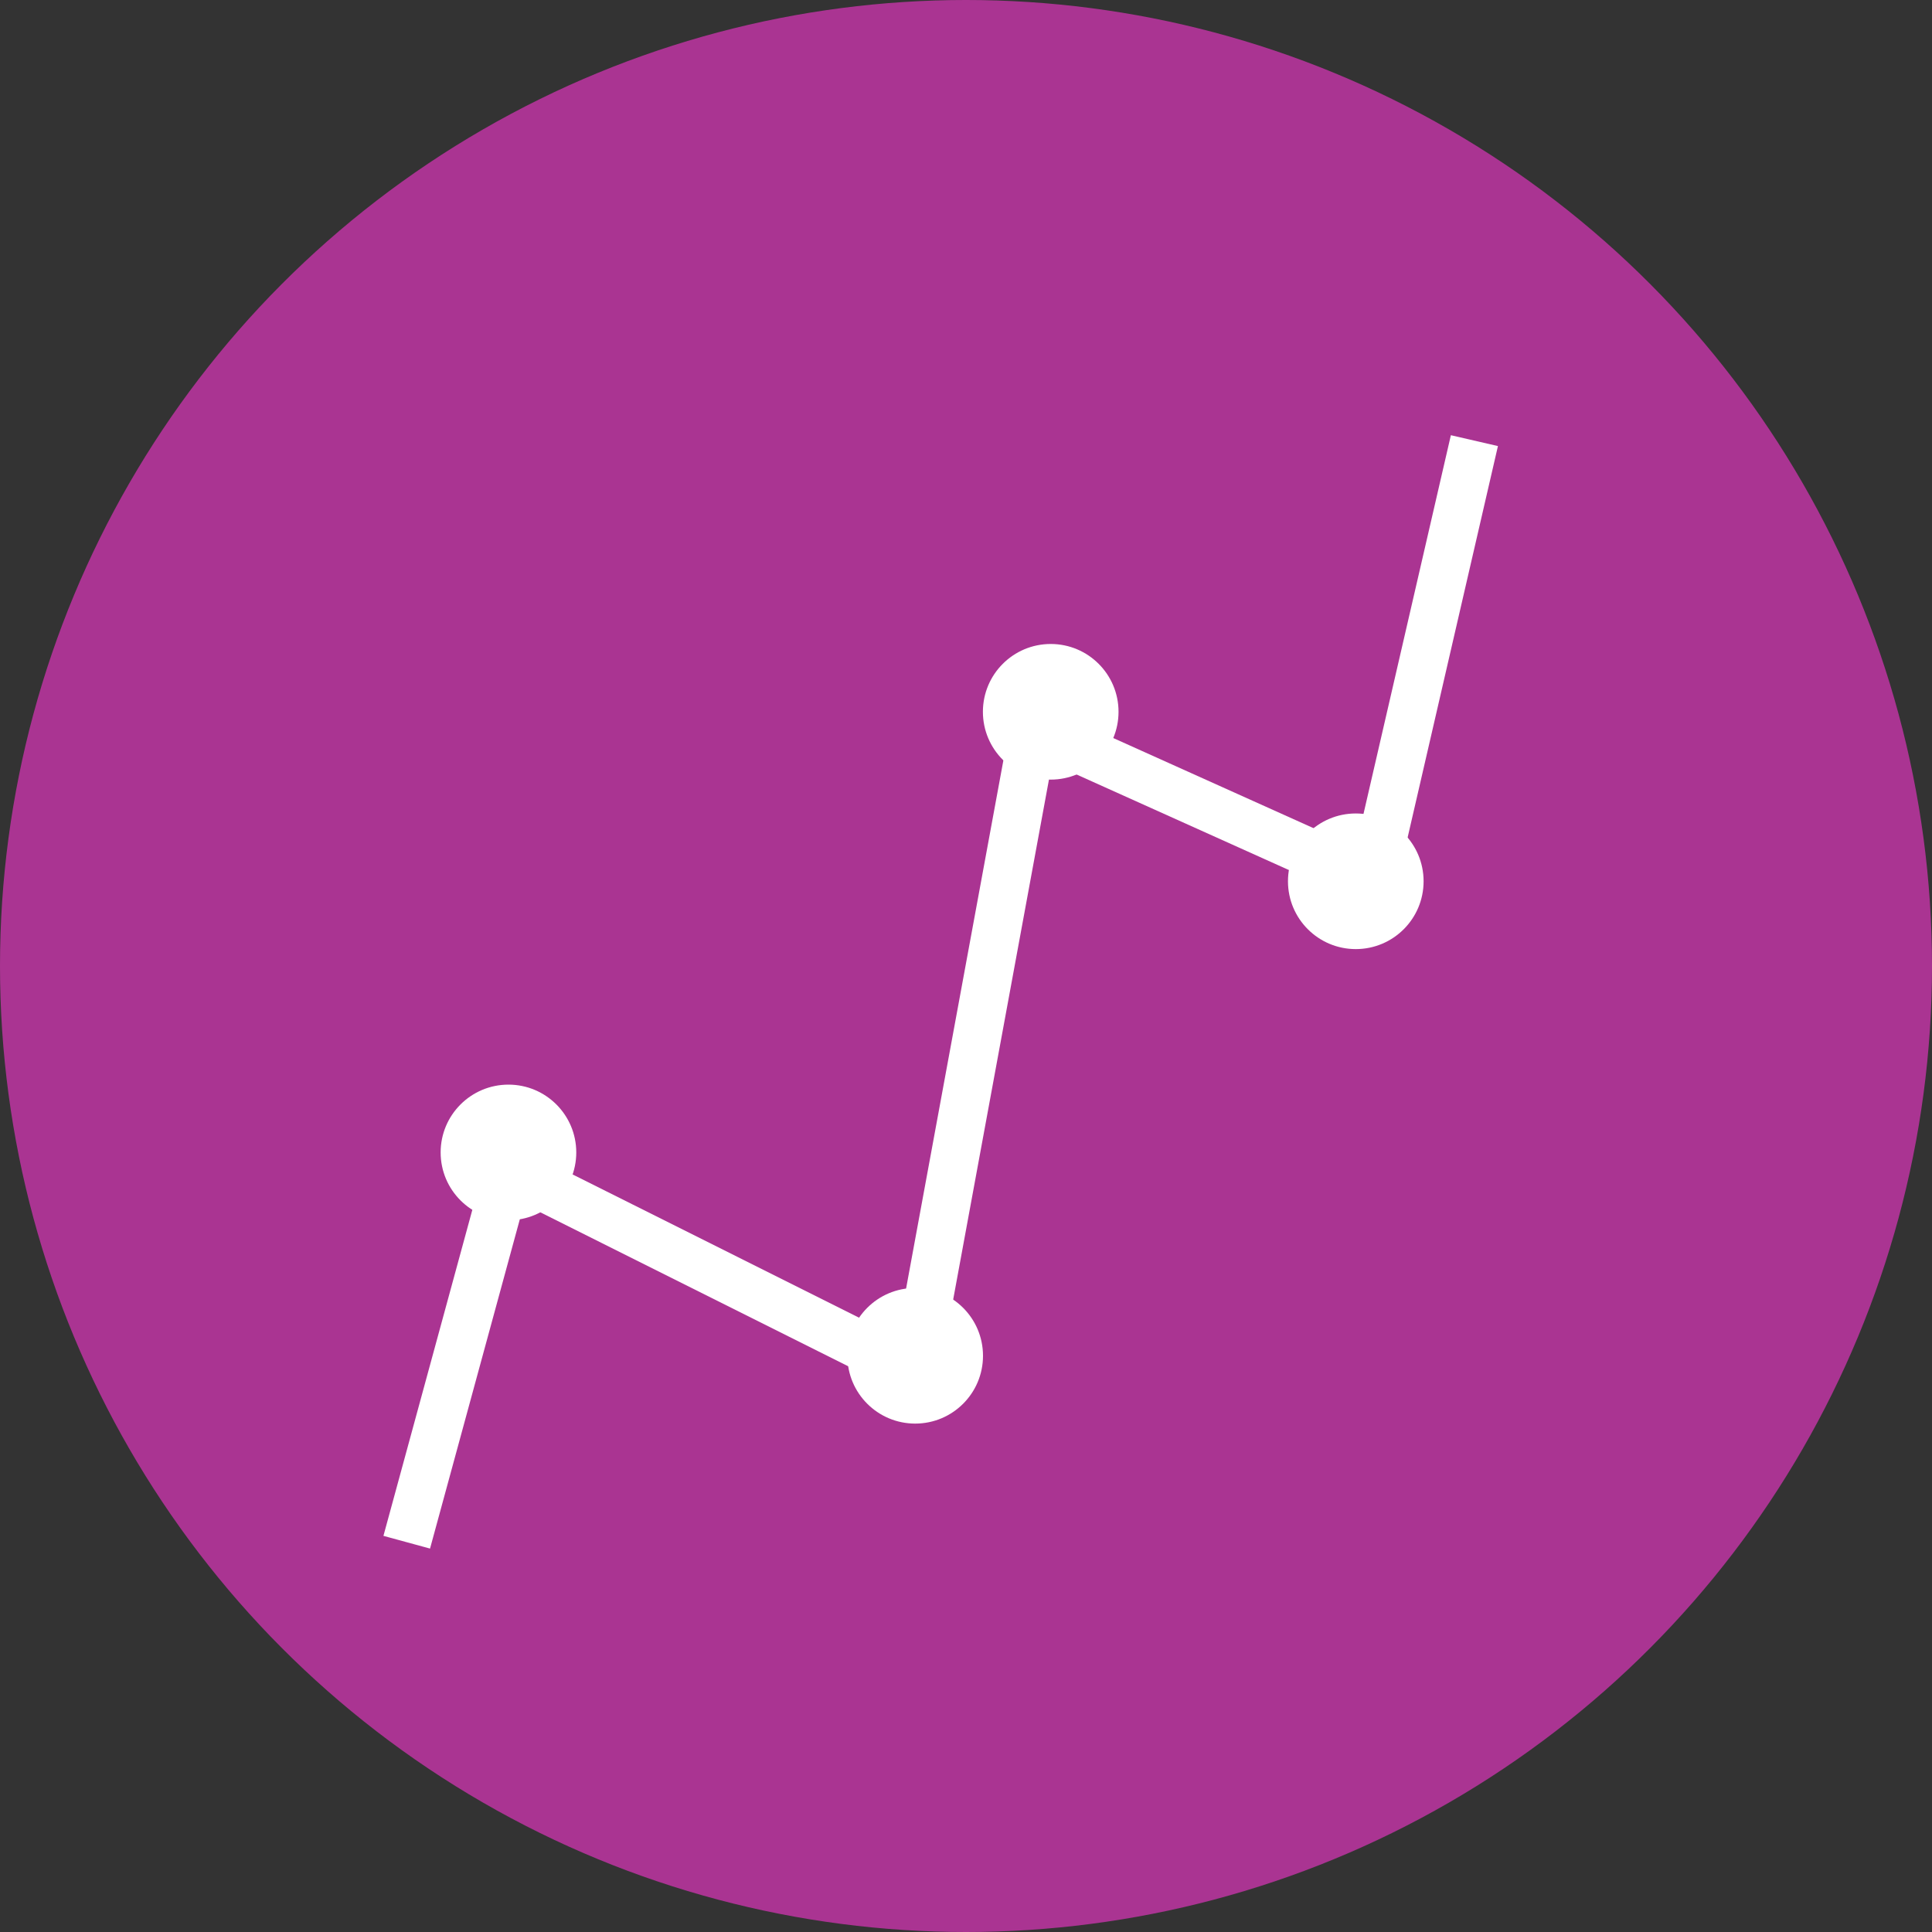 <svg width="40" height="40" viewBox="0 0 40 40" fill="none" xmlns="http://www.w3.org/2000/svg">
<rect x="0" y="0" width="40" height="40" fill="#333333" stroke="none"/>
<circle cx="20" cy="20" r="20" fill="#AA3492"/>
<path d="M8.421 31.93L10.526 24.21L18.947 28.421L21.403 15.088L28.421 18.246L30.526 9.123" stroke="white"/>
<circle cx="18.948" cy="28.07" r="1.404" fill="white"/>
<circle cx="21.754" cy="14.737" r="1.404" fill="white"/>
<circle cx="10.527" cy="23.86" r="1.404" fill="white"/>
<circle cx="28.07" cy="18.246" r="1.404" fill="white"/>
</svg>
